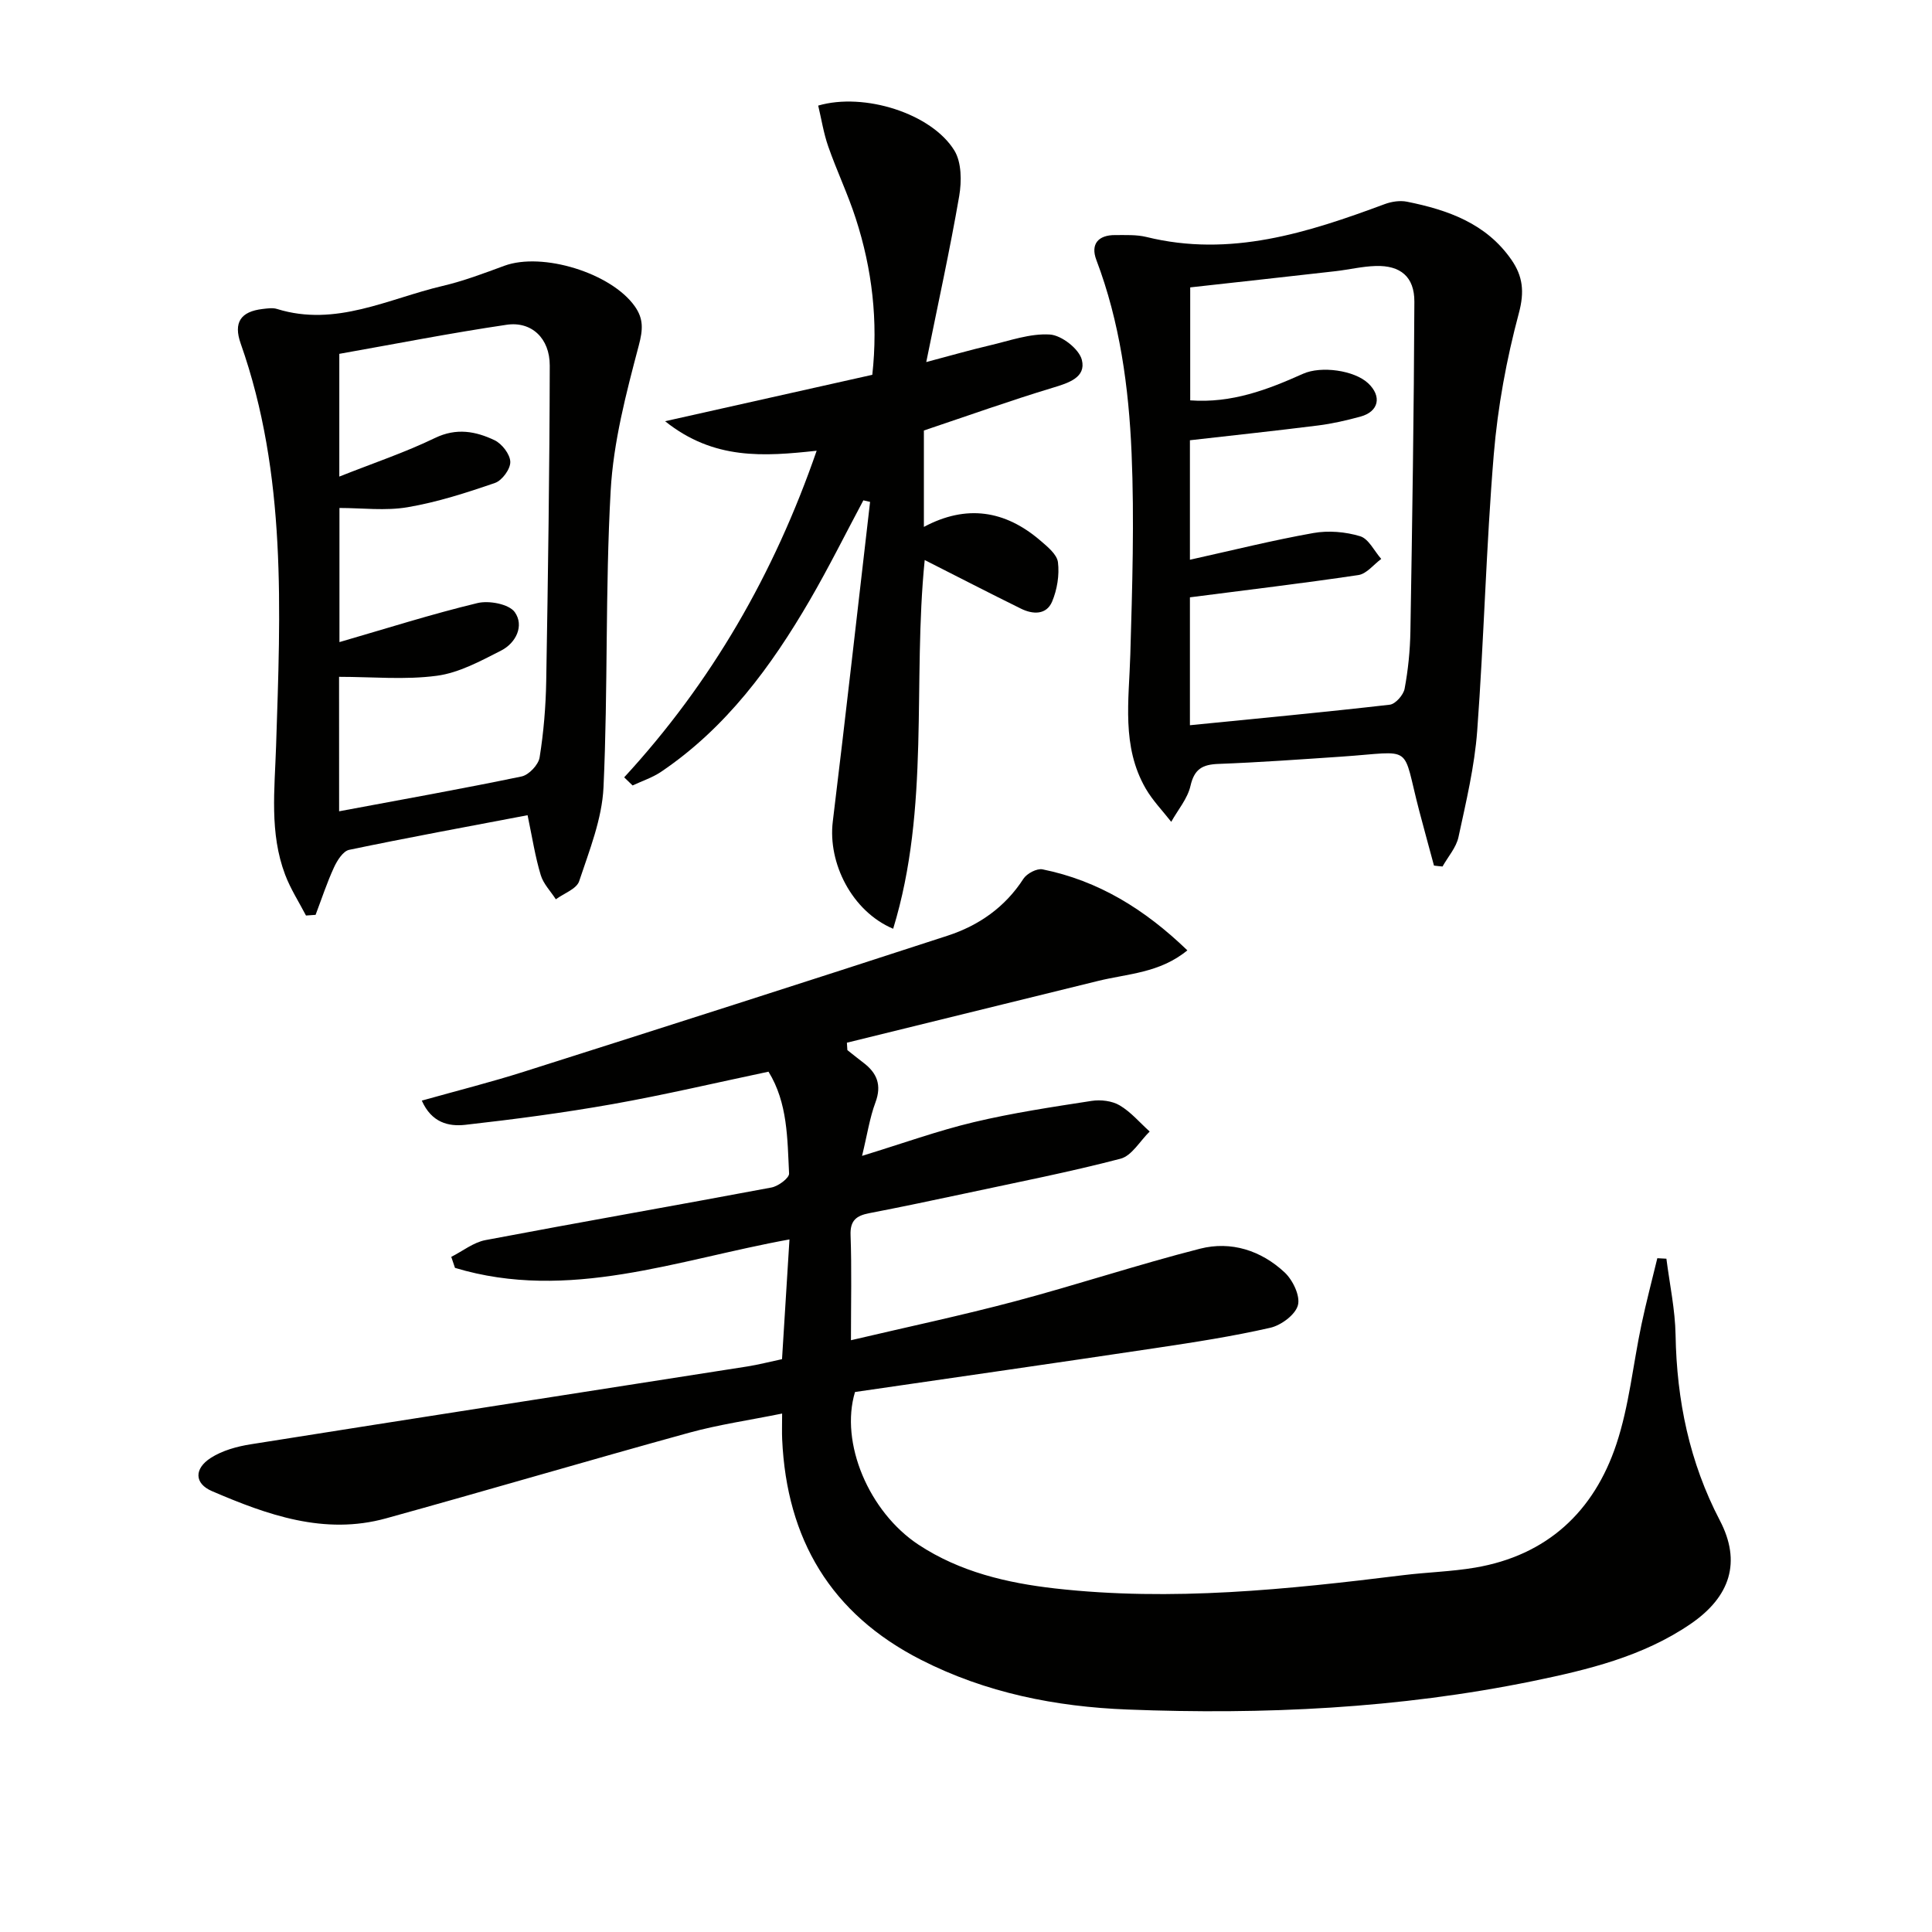 <svg enable-background="new 0 0 400 400" viewBox="0 0 400 400" xmlns="http://www.w3.org/2000/svg"><path d="m87.33 227.87c7.33-2.06 14.34-3.82 21.22-6.01 29.24-9.29 58.47-18.63 87.65-28.14 6.44-2.1 11.88-5.88 15.69-11.78.71-1.09 2.78-2.19 3.96-1.95 11.53 2.34 21.13 8.23 29.98 16.77-5.73 4.71-12.35 4.82-18.48 6.33-17.34 4.26-34.67 8.53-52.01 12.79.03.51.07 1.02.1 1.53 1.1.87 2.18 1.76 3.3 2.6 2.84 2.14 3.85 4.64 2.51 8.24-1.19 3.19-1.69 6.63-2.77 11.06 8.43-2.58 15.69-5.21 23.14-6.98 8.02-1.91 16.22-3.14 24.38-4.4 1.87-.29 4.22-.02 5.81.92 2.33 1.37 4.17 3.58 6.22 5.42-2 1.94-3.7 5.02-6.04 5.63-10.59 2.77-21.35 4.87-32.06 7.17-6.65 1.42-13.3 2.82-19.98 4.11-2.63.51-3.97 1.49-3.85 4.55.25 6.95.08 13.92.08 21.75 11.82-2.78 22.99-5.14 34-8.07 12.82-3.41 25.43-7.6 38.28-10.88 6.42-1.64 12.65.37 17.51 4.91 1.69 1.58 3.27 4.86 2.75 6.79-.53 1.98-3.48 4.16-5.72 4.67-7.76 1.77-15.65 2.99-23.53 4.17-20.84 3.12-41.7 6.11-62.45 9.13-3.17 10.49 2.86 24.84 13.19 31.64 8.56 5.62 18.28 7.9 28.22 9.03 24.15 2.73 48.15.21 72.11-2.75 4.94-.61 9.96-.73 14.86-1.56 14.9-2.53 24.61-11.6 29.25-25.55 2.65-7.96 3.45-16.52 5.2-24.79.97-4.6 2.18-9.15 3.28-13.72.63.03 1.25.07 1.88.1.67 5.27 1.81 10.54 1.9 15.82.24 13.52 2.87 26.31 9.17 38.38 4.46 8.54 2.23 15.78-6.15 21.48-9.83 6.69-21.18 9.43-32.57 11.77-27.7 5.68-55.76 6.99-83.92 5.89-14.86-.58-29.32-3.44-42.77-10.3-18.68-9.52-27.79-24.98-28.73-45.62-.07-1.47-.01-2.94-.01-5.36-6.8 1.38-13.15 2.29-19.29 3.98-20.94 5.77-41.78 11.93-62.72 17.72-12.77 3.53-24.57-.71-36.04-5.64-3.67-1.58-3.7-4.65-.25-6.87 2.39-1.54 5.44-2.38 8.31-2.83 34.25-5.44 68.53-10.74 102.79-16.11 2.27-.36 4.5-.94 7.18-1.51.51-8.18 1.01-16.23 1.54-24.79-23.18 4.19-45.71 12.98-69.25 5.89-.26-.76-.51-1.52-.77-2.28 2.36-1.19 4.59-3 7.08-3.47 19.72-3.74 39.49-7.18 59.21-10.89 1.41-.26 3.7-1.96 3.65-2.9-.36-7.22-.27-14.62-4.26-21.08-10.87 2.29-21.51 4.8-32.25 6.71-10.14 1.8-20.36 3.15-30.59 4.3-3.35.36-6.91-.42-8.94-5.02z" fill="#010100"/><path d="m296.89 179.21c-1-3.72-2.03-7.44-3.01-11.17-3.76-14.28-.82-12.42-16.24-11.38-8.45.57-16.9 1.18-25.37 1.5-3.29.12-4.99 1.03-5.79 4.53-.6 2.65-2.61 4.99-3.99 7.46-1.78-2.28-3.84-4.4-5.28-6.88-5.06-8.75-3.46-18.29-3.19-27.75.4-13.91.85-27.86.26-41.75-.58-13.57-2.41-27.08-7.3-39.97-1.23-3.26.4-5.15 3.9-5.13 2.16.01 4.4-.11 6.46.39 17.38 4.29 33.4-.88 49.35-6.8 1.42-.53 3.16-.79 4.61-.5 8.46 1.7 16.41 4.49 21.63 12.03 2.34 3.38 2.73 6.58 1.54 11.02-2.56 9.55-4.38 19.43-5.2 29.28-1.58 19.03-2.02 38.16-3.43 57.21-.55 7.4-2.31 14.73-3.88 22.02-.47 2.16-2.17 4.06-3.3 6.08-.57-.04-1.17-.12-1.77-.19zm-50.53-55.54v26.48c14.02-1.4 27.72-2.68 41.38-4.25 1.18-.14 2.83-2.02 3.07-3.31.73-3.9 1.13-7.91 1.2-11.88.38-22.75.73-45.5.82-68.25.02-5.16-2.89-7.54-7.99-7.39-2.8.08-5.57.76-8.37 1.08-10.02 1.14-20.04 2.24-30.05 3.35v23.39c8.62.63 16.04-2.22 23.35-5.5 3.77-1.69 10.61-.72 13.47 1.94 2.91 2.72 2.24 5.89-1.59 6.93-2.88.78-5.81 1.46-8.76 1.83-8.83 1.11-17.67 2.05-26.53 3.06v24.74c8.84-1.96 17.15-4.04 25.55-5.53 3.13-.56 6.65-.26 9.69.66 1.77.53 2.93 3.07 4.37 4.7-1.57 1.16-3.03 3.09-4.74 3.34-11.41 1.7-22.88 3.06-34.87 4.61z" fill="#010100"/><path d="m109.23 168.78c-12.59 2.4-24.8 4.63-36.94 7.17-1.26.26-2.48 2.2-3.14 3.63-1.47 3.19-2.56 6.54-3.81 9.83-.66.05-1.33.09-1.99.14-1.46-2.81-3.2-5.5-4.31-8.44-3.28-8.66-2.17-17.64-1.88-26.64.91-28.06 2.25-56.19-7.33-83.35-1.53-4.35-.01-6.62 4.55-7.15.99-.11 2.08-.29 2.98 0 12.18 3.78 23.02-2.13 34.28-4.77 4.34-1.02 8.57-2.62 12.77-4.17 7.89-2.9 22.12 1.48 27.01 8.38 1.85 2.61 1.7 4.84.83 8.13-2.61 9.87-5.26 19.97-5.82 30.09-1.14 20.42-.54 40.93-1.48 61.36-.3 6.56-2.93 13.09-5.04 19.45-.53 1.61-3.16 2.52-4.83 3.75-1.07-1.67-2.59-3.2-3.13-5.03-1.14-3.76-1.74-7.69-2.72-12.38zm-39.02-.81c13.05-2.44 25.44-4.65 37.77-7.21 1.51-.31 3.5-2.42 3.74-3.94.84-5.23 1.28-10.57 1.37-15.87.37-21.75.69-43.51.73-65.27.01-5.65-3.78-9.2-8.93-8.44-11.6 1.71-23.12 3.98-34.64 6.02v25.41c7.01-2.78 13.61-4.99 19.81-7.99 4.45-2.15 8.43-1.39 12.33.46 1.53.73 3.22 2.91 3.26 4.48.05 1.47-1.69 3.85-3.15 4.36-5.91 2.04-11.93 3.98-18.08 5.03-4.62.79-9.47.16-14.14.16v27.77c9.77-2.83 19.09-5.8 28.57-8.08 2.39-.58 6.53.2 7.73 1.88 1.98 2.78.27 6.38-2.84 7.96-4.25 2.16-8.7 4.6-13.3 5.21-6.59.88-13.38.22-20.24.22.01 9.38.01 18.32.01 27.84z" fill="#010100"/><path d="m129.23 160.94c18.08-19.63 31.04-42.14 39.85-67.62-10.91 1.18-21.27 1.97-31.38-6.11 15.01-3.36 28.77-6.44 42.9-9.61 1.23-11.09-.02-21.87-3.43-32.38-1.63-5.05-3.94-9.87-5.69-14.89-.96-2.74-1.41-5.66-2.08-8.47 9.54-2.78 23.48 1.64 28.19 9.3 1.51 2.46 1.52 6.4 1 9.45-1.91 11.07-4.33 22.06-6.82 34.35 4.97-1.31 8.99-2.48 13.06-3.43 4.16-.97 8.42-2.53 12.54-2.27 2.41.15 6.06 2.99 6.62 5.26.9 3.61-2.72 4.76-6 5.75-8.87 2.68-17.6 5.8-26.71 8.86v19.96c8.81-4.71 16.82-3.42 24.08 2.8 1.49 1.28 3.48 2.88 3.68 4.53.32 2.65-.17 5.65-1.21 8.13-1.18 2.79-3.99 2.68-6.44 1.47-6.66-3.28-13.26-6.69-19.94-10.07-2.55 25.3 1.16 51.22-6.53 76.34-8.55-3.61-13.55-13.62-12.5-22.2 2.69-22.05 5.16-44.12 7.72-66.18-.46-.11-.93-.21-1.39-.32-3.68 6.89-7.16 13.9-11.08 20.65-8.01 13.77-17.35 26.46-30.78 35.54-1.79 1.21-3.94 1.91-5.92 2.84-.58-.55-1.16-1.12-1.74-1.68z" fill="#010100"/></svg>